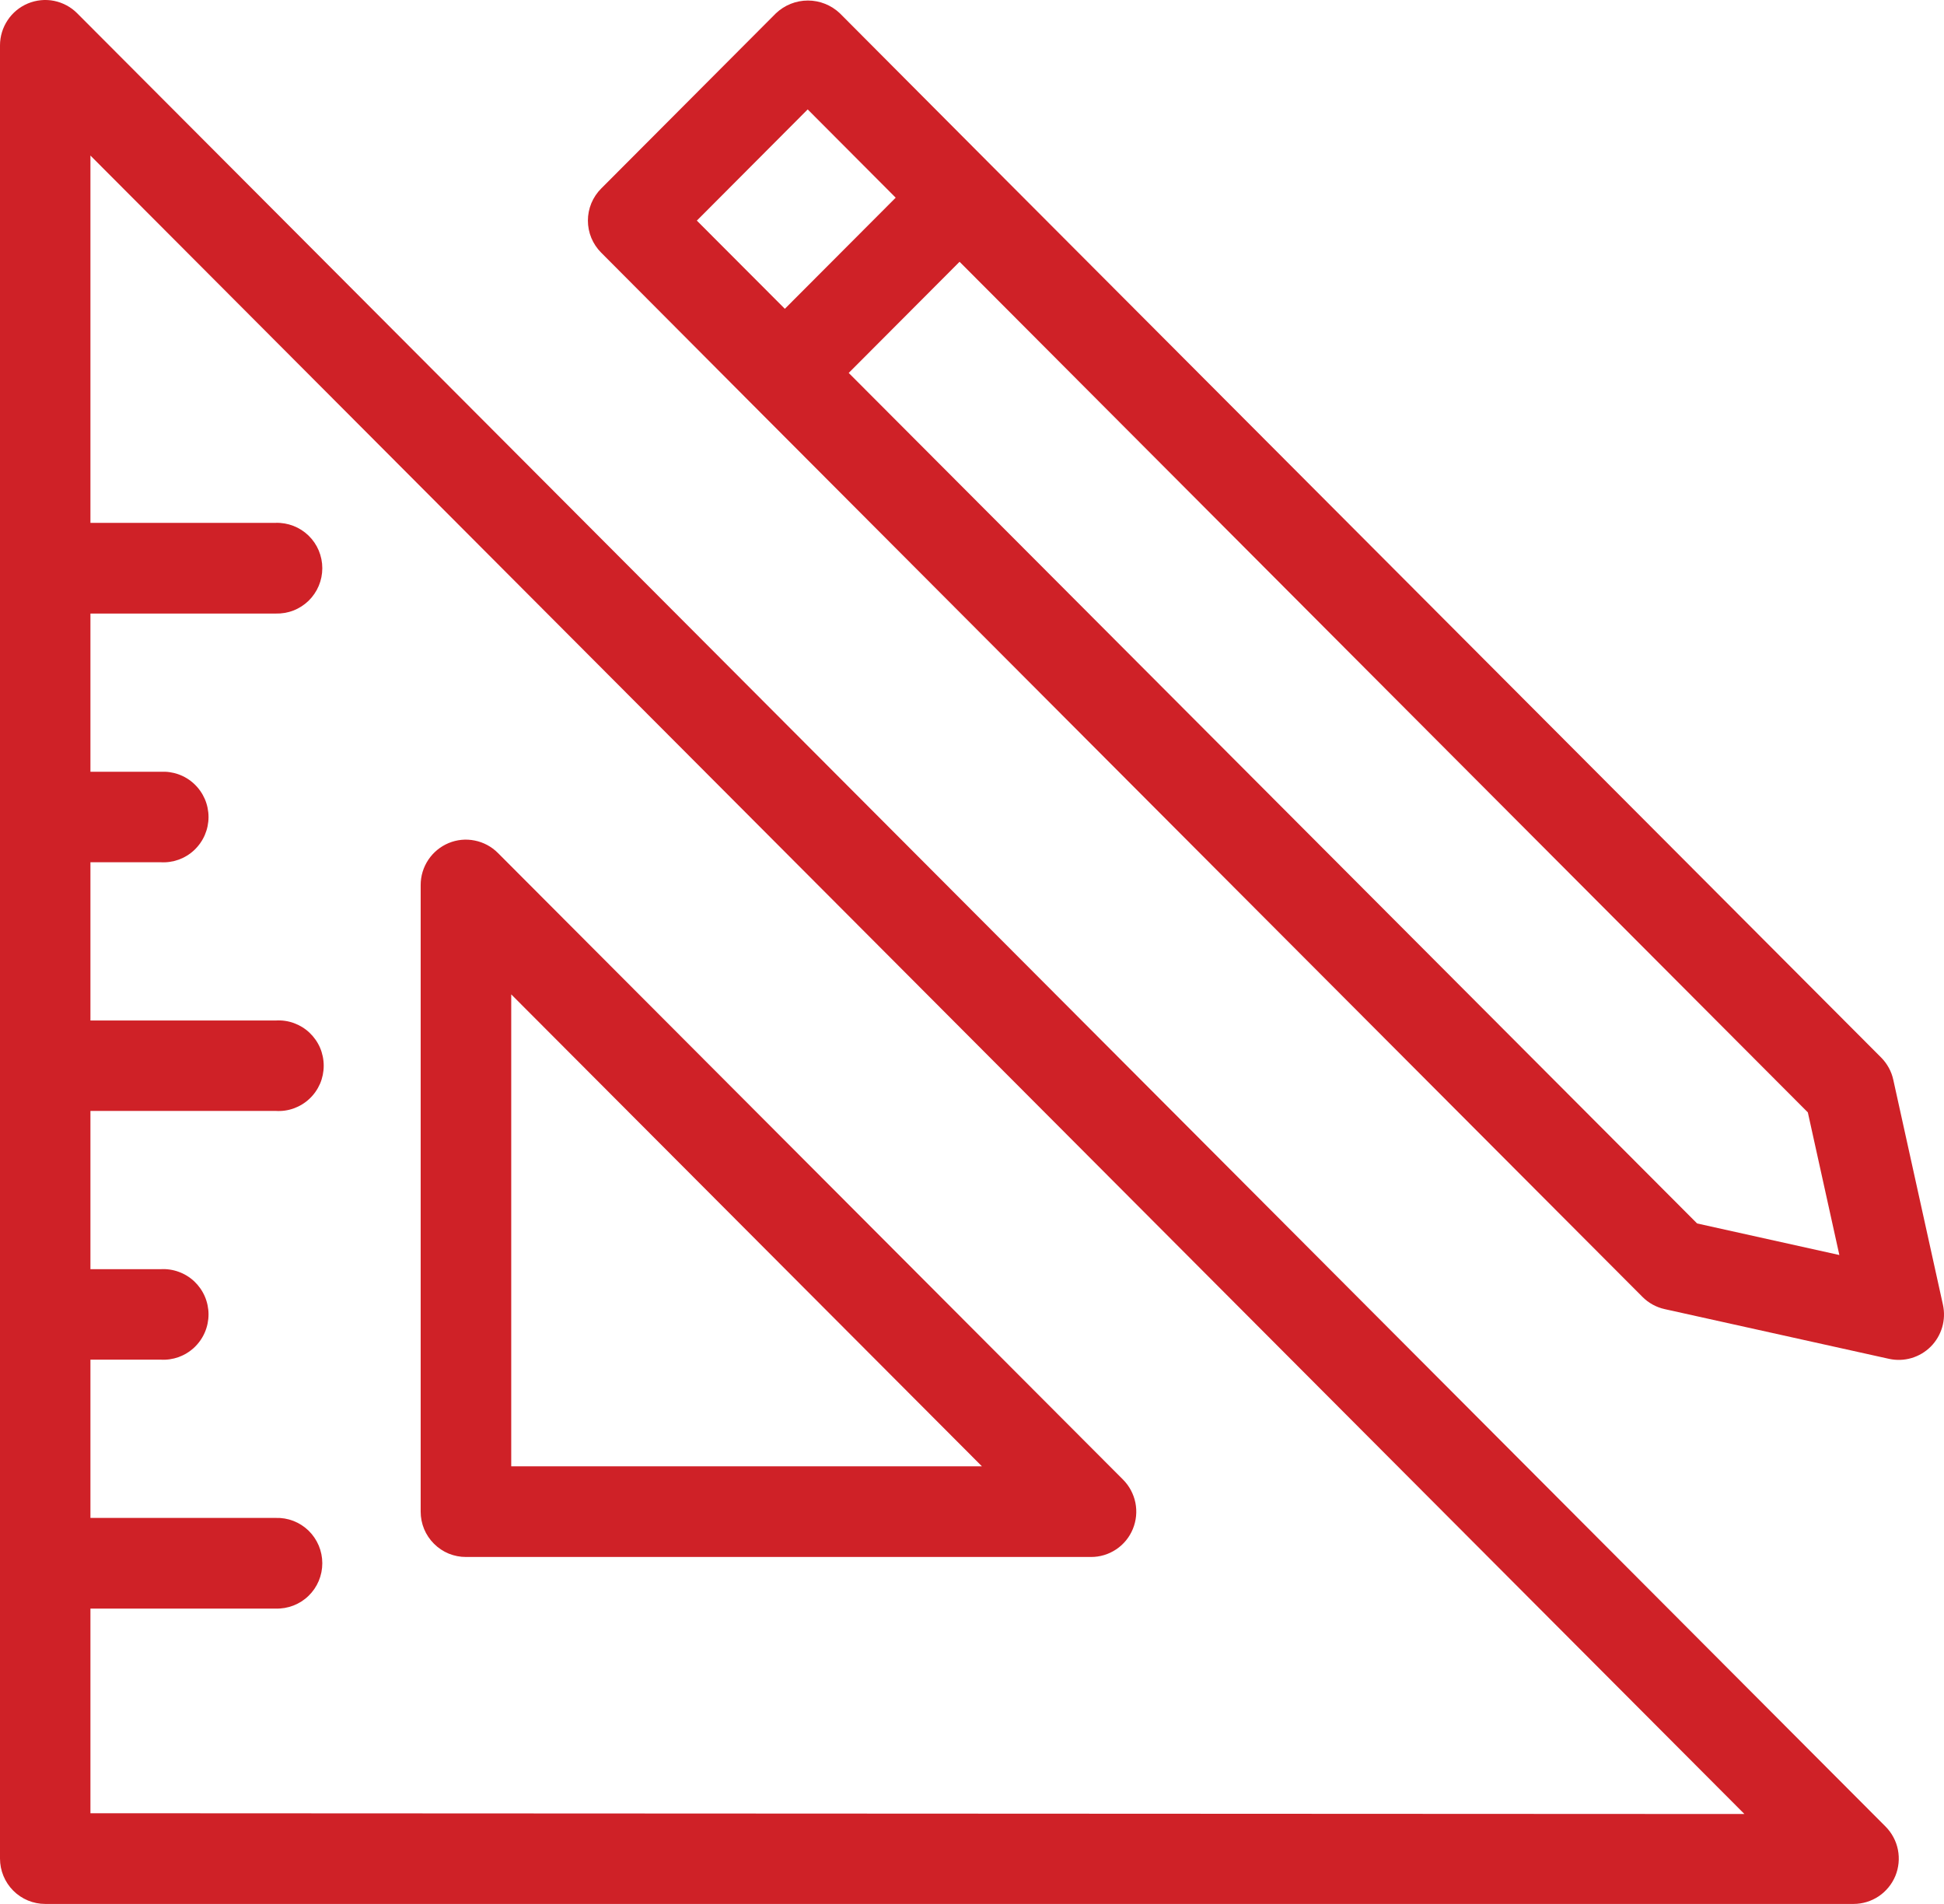 <svg width="48" height="47" viewBox="0 0 48 47" fill="none" xmlns="http://www.w3.org/2000/svg">
<g clip-path="url(#clip0_1882_4617)">
<path d="M46.799 46.309C46.883 46.104 46.905 45.879 46.862 45.662C46.819 45.445 46.712 45.246 46.556 45.089L1.906 0.328C1.75 0.171 1.551 0.065 1.334 0.021C1.118 -0.022 0.894 0.001 0.69 0.085C0.486 0.17 0.311 0.313 0.189 0.498C0.066 0.682 0 0.898 0 1.12V45.88C0 46.177 0.118 46.462 0.327 46.672C0.536 46.882 0.82 47 1.116 47H45.767C45.988 47 46.204 46.934 46.388 46.811C46.571 46.688 46.714 46.513 46.799 46.309ZM2.233 44.761V39.709H6.807C6.956 39.714 7.105 39.688 7.245 39.634C7.384 39.58 7.511 39.499 7.619 39.394C7.726 39.29 7.812 39.165 7.87 39.027C7.928 38.889 7.958 38.74 7.958 38.59C7.958 38.44 7.928 38.291 7.87 38.153C7.812 38.015 7.726 37.89 7.619 37.785C7.511 37.681 7.384 37.599 7.245 37.545C7.105 37.491 6.956 37.466 6.807 37.471H2.233V33.564H3.962C4.114 33.574 4.266 33.552 4.41 33.501C4.553 33.449 4.685 33.368 4.796 33.264C4.907 33.159 4.996 33.033 5.057 32.892C5.117 32.752 5.149 32.6 5.149 32.447C5.149 32.294 5.117 32.143 5.057 32.003C4.996 31.862 4.907 31.736 4.796 31.631C4.685 31.527 4.553 31.446 4.41 31.395C4.266 31.343 4.114 31.321 3.962 31.331H2.233V27.424H6.807C6.959 27.434 7.111 27.413 7.255 27.361C7.398 27.309 7.53 27.229 7.641 27.124C7.752 27.02 7.841 26.893 7.902 26.753C7.962 26.613 7.993 26.461 7.993 26.308C7.993 26.155 7.962 26.004 7.902 25.863C7.841 25.723 7.752 25.597 7.641 25.492C7.53 25.387 7.398 25.307 7.255 25.255C7.111 25.203 6.959 25.182 6.807 25.192H2.233V21.285H3.962C4.114 21.295 4.266 21.273 4.41 21.222C4.553 21.17 4.685 21.09 4.796 20.985C4.907 20.88 4.996 20.754 5.057 20.613C5.117 20.473 5.149 20.322 5.149 20.169C5.149 20.016 5.117 19.864 5.057 19.724C4.996 19.584 4.907 19.457 4.796 19.353C4.685 19.248 4.553 19.167 4.41 19.116C4.266 19.064 4.114 19.043 3.962 19.052H2.233V15.146H6.807C6.956 15.15 7.105 15.125 7.245 15.071C7.384 15.017 7.511 14.935 7.619 14.831C7.726 14.726 7.812 14.601 7.87 14.463C7.928 14.325 7.958 14.177 7.958 14.026C7.958 13.876 7.928 13.728 7.87 13.589C7.812 13.451 7.726 13.326 7.619 13.222C7.511 13.117 7.384 13.036 7.245 12.982C7.105 12.928 6.956 12.902 6.807 12.907H2.233V3.84L43.072 44.78L2.233 44.761Z" fill="#CF2127"/>
<path d="M11.507 38.435H26.94C27.16 38.436 27.376 38.37 27.56 38.247C27.744 38.124 27.887 37.95 27.971 37.745C28.056 37.54 28.078 37.315 28.035 37.098C27.991 36.881 27.885 36.681 27.729 36.525L12.293 21.055C12.136 20.898 11.938 20.792 11.721 20.749C11.505 20.705 11.281 20.727 11.077 20.812C10.873 20.897 10.699 21.04 10.576 21.224C10.453 21.408 10.387 21.624 10.387 21.845V37.317C10.387 37.464 10.416 37.61 10.472 37.746C10.529 37.882 10.611 38.005 10.716 38.109C10.82 38.213 10.943 38.296 11.079 38.352C11.215 38.407 11.36 38.436 11.507 38.435ZM12.623 24.547L24.245 36.197H12.623V24.547Z" fill="#CF2127"/>
<path d="M18.59 9.997L40.554 32.014C40.704 32.165 40.894 32.27 41.102 32.316L46.643 33.544C46.826 33.584 47.016 33.578 47.196 33.525C47.376 33.472 47.54 33.375 47.673 33.242C47.805 33.109 47.902 32.945 47.955 32.764C48.008 32.584 48.014 32.393 47.974 32.209L46.748 26.656C46.703 26.448 46.598 26.257 46.448 26.106L24.483 4.088L20.737 0.328C20.524 0.126 20.241 0.013 19.948 0.013C19.655 0.013 19.372 0.126 19.159 0.328L14.844 4.654C14.74 4.758 14.658 4.881 14.601 5.017C14.545 5.153 14.516 5.299 14.516 5.446C14.516 5.593 14.545 5.738 14.601 5.874C14.658 6.01 14.74 6.133 14.844 6.237L18.59 9.997ZM45.416 30.981L41.904 30.202L20.956 9.206L23.693 6.462L44.638 27.46L45.416 30.981ZM19.943 2.701L22.116 4.88L19.379 7.623L17.206 5.446L19.943 2.701Z" fill="#CF2127"/>
</g>
<defs>
<clipPath id="clip0_1882_4617">
<rect width="48" height="47" fill="white"/>
</clipPath>
</defs>
</svg>
